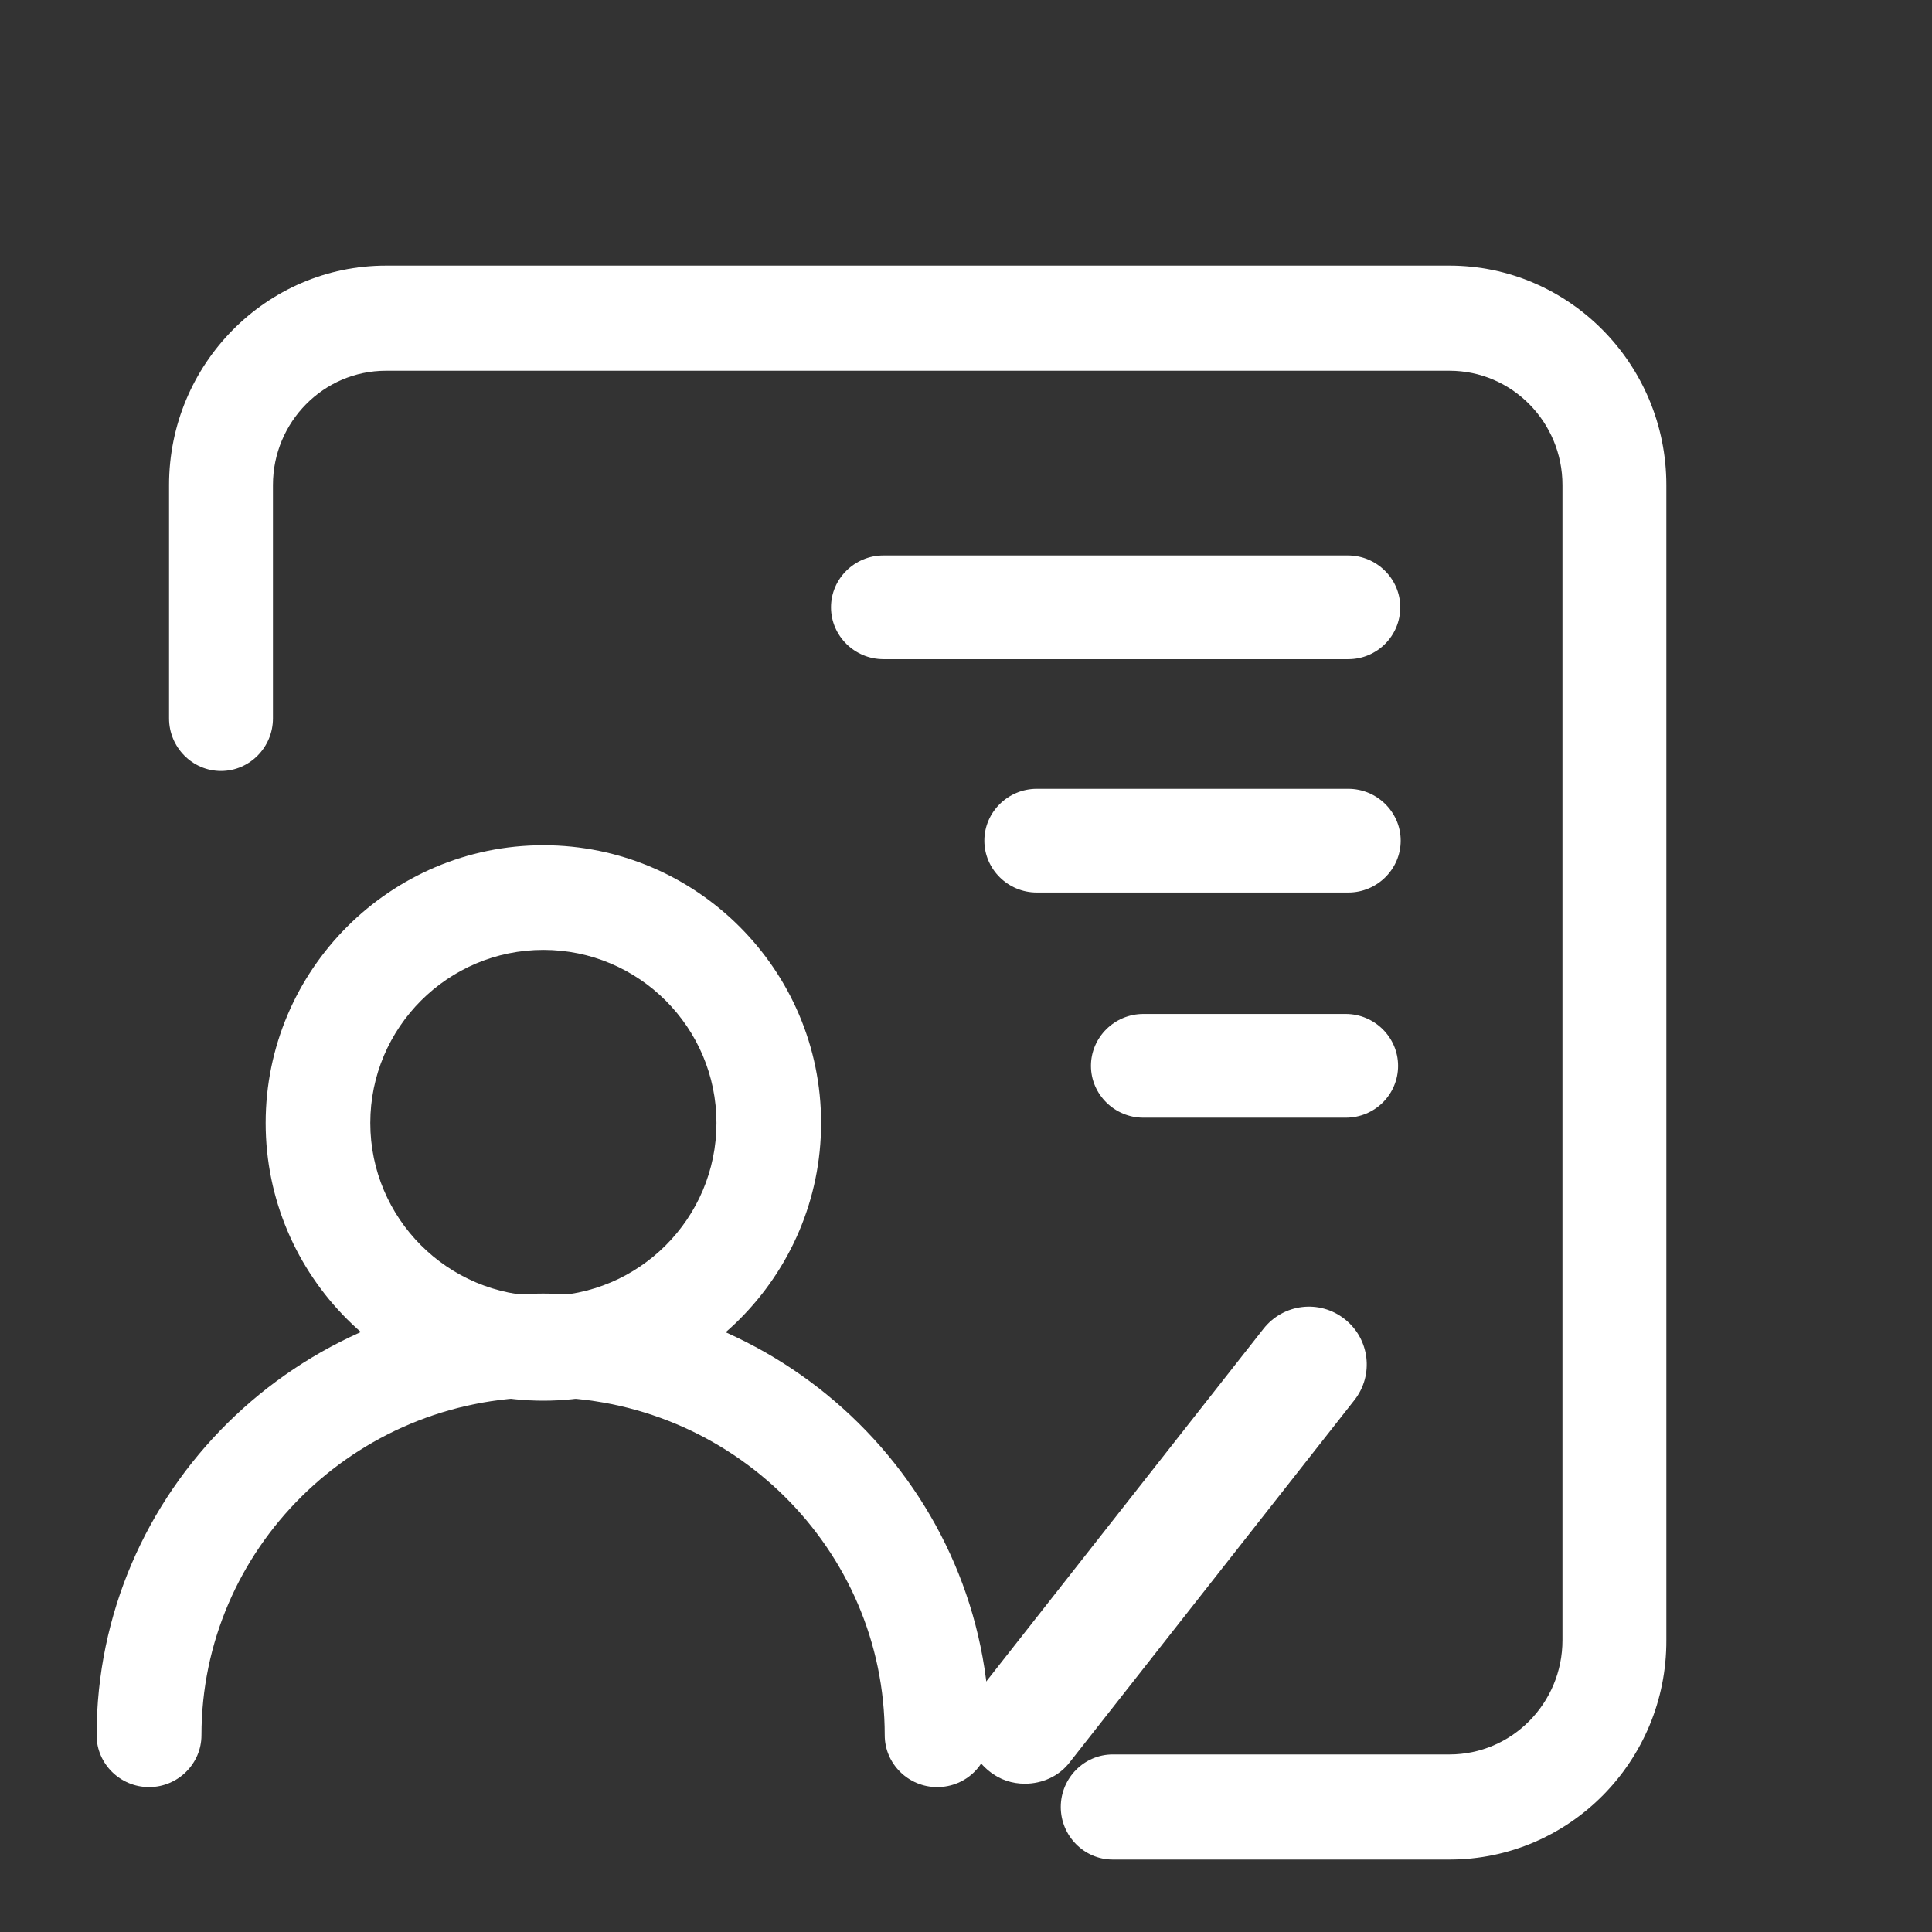 <svg width="80" height="80" viewBox="0 0 80 80" fill="none" xmlns="http://www.w3.org/2000/svg">
<rect x="0" y="0" width="80" height="80" fill="#333333" stroke="none"/>
<g id="LHEI9RMR3AI1U" clip-path="url(#clip0_33_14)">
<path id="Vector" d="M22.5 58C16.163 58 11 52.837 11 46.5C11 40.163 16.163 35 22.5 35C28.837 35 34 40.163 34 46.5C34 52.837 28.837 58 22.5 58ZM22.5 39.333C18.546 39.333 15.333 42.546 15.333 46.5C15.333 50.454 18.546 53.667 22.5 53.667C26.454 53.667 29.667 50.454 29.667 46.5C29.667 42.546 26.454 39.333 22.5 39.333Z" fill="#ffffff"/>
<path id="Vector_2" d="M38.806 74C37.612 74 36.635 73.034 36.635 71.853C36.635 64.14 30.285 57.859 22.488 57.859C14.691 57.859 8.342 64.14 8.342 71.853C8.342 73.034 7.365 74 6.171 74C4.977 74 4 73.034 4 71.853C4 61.76 12.303 53.564 22.488 53.564C32.673 53.564 40.977 61.778 40.977 71.853C40.977 73.034 40.018 74 38.806 74ZM55.829 27.295H36.581C35.387 27.295 34.41 26.328 34.41 25.147C34.41 23.966 35.387 23 36.581 23H55.811C57.005 23 57.982 23.966 57.982 25.147C57.982 26.328 57.023 27.295 55.829 27.295ZM55.829 36.958H42.931C41.737 36.958 40.76 35.992 40.76 34.81C40.76 33.63 41.737 32.663 42.931 32.663H55.829C57.023 32.663 58 33.63 58 34.81C58 35.992 57.023 36.958 55.829 36.958ZM55.721 46.281H47.345C46.151 46.281 45.174 45.315 45.174 44.134C45.174 42.953 46.151 41.986 47.345 41.986H55.721C56.915 41.986 57.892 42.953 57.892 44.134C57.892 45.315 56.933 46.281 55.721 46.281Z" fill="#ffffff"/>
<path id="Vector_3" d="M42.44 73.86C41.92 73.86 41.4 73.7 40.96 73.34C39.92 72.52 39.74 71.02 40.56 69.98L52.32 55.02C53.14 53.98 54.64 53.8 55.68 54.62C56.72 55.44 56.9 56.94 56.08 57.98L44.32 72.94C43.86 73.56 43.14 73.86 42.44 73.86Z" fill="#ffffff"/>
<path id="Vector_4" d="M60.02 77H46.075C44.892 77 43.924 76.021 43.924 74.824C43.924 73.627 44.892 72.648 46.075 72.648H60.02C62.601 72.648 64.698 70.527 64.698 67.916V20.084C64.698 17.473 62.601 15.352 60.02 15.352H15.98C13.399 15.352 11.302 17.473 11.302 20.084V29.748C11.302 30.945 10.334 31.924 9.151 31.924C7.968 31.924 7 30.945 7 29.748V20.084C7 15.08 11.033 11 15.98 11H60.02C64.967 11 69 15.08 69 20.084V67.916C69.018 72.92 64.985 77 60.02 77Z" fill="#ffffff"/>
</g>
<defs>
<clipPath id="clip0_33_14">
<rect width="80" height="80" fill="white"/>
</clipPath>
</defs>
</svg>
